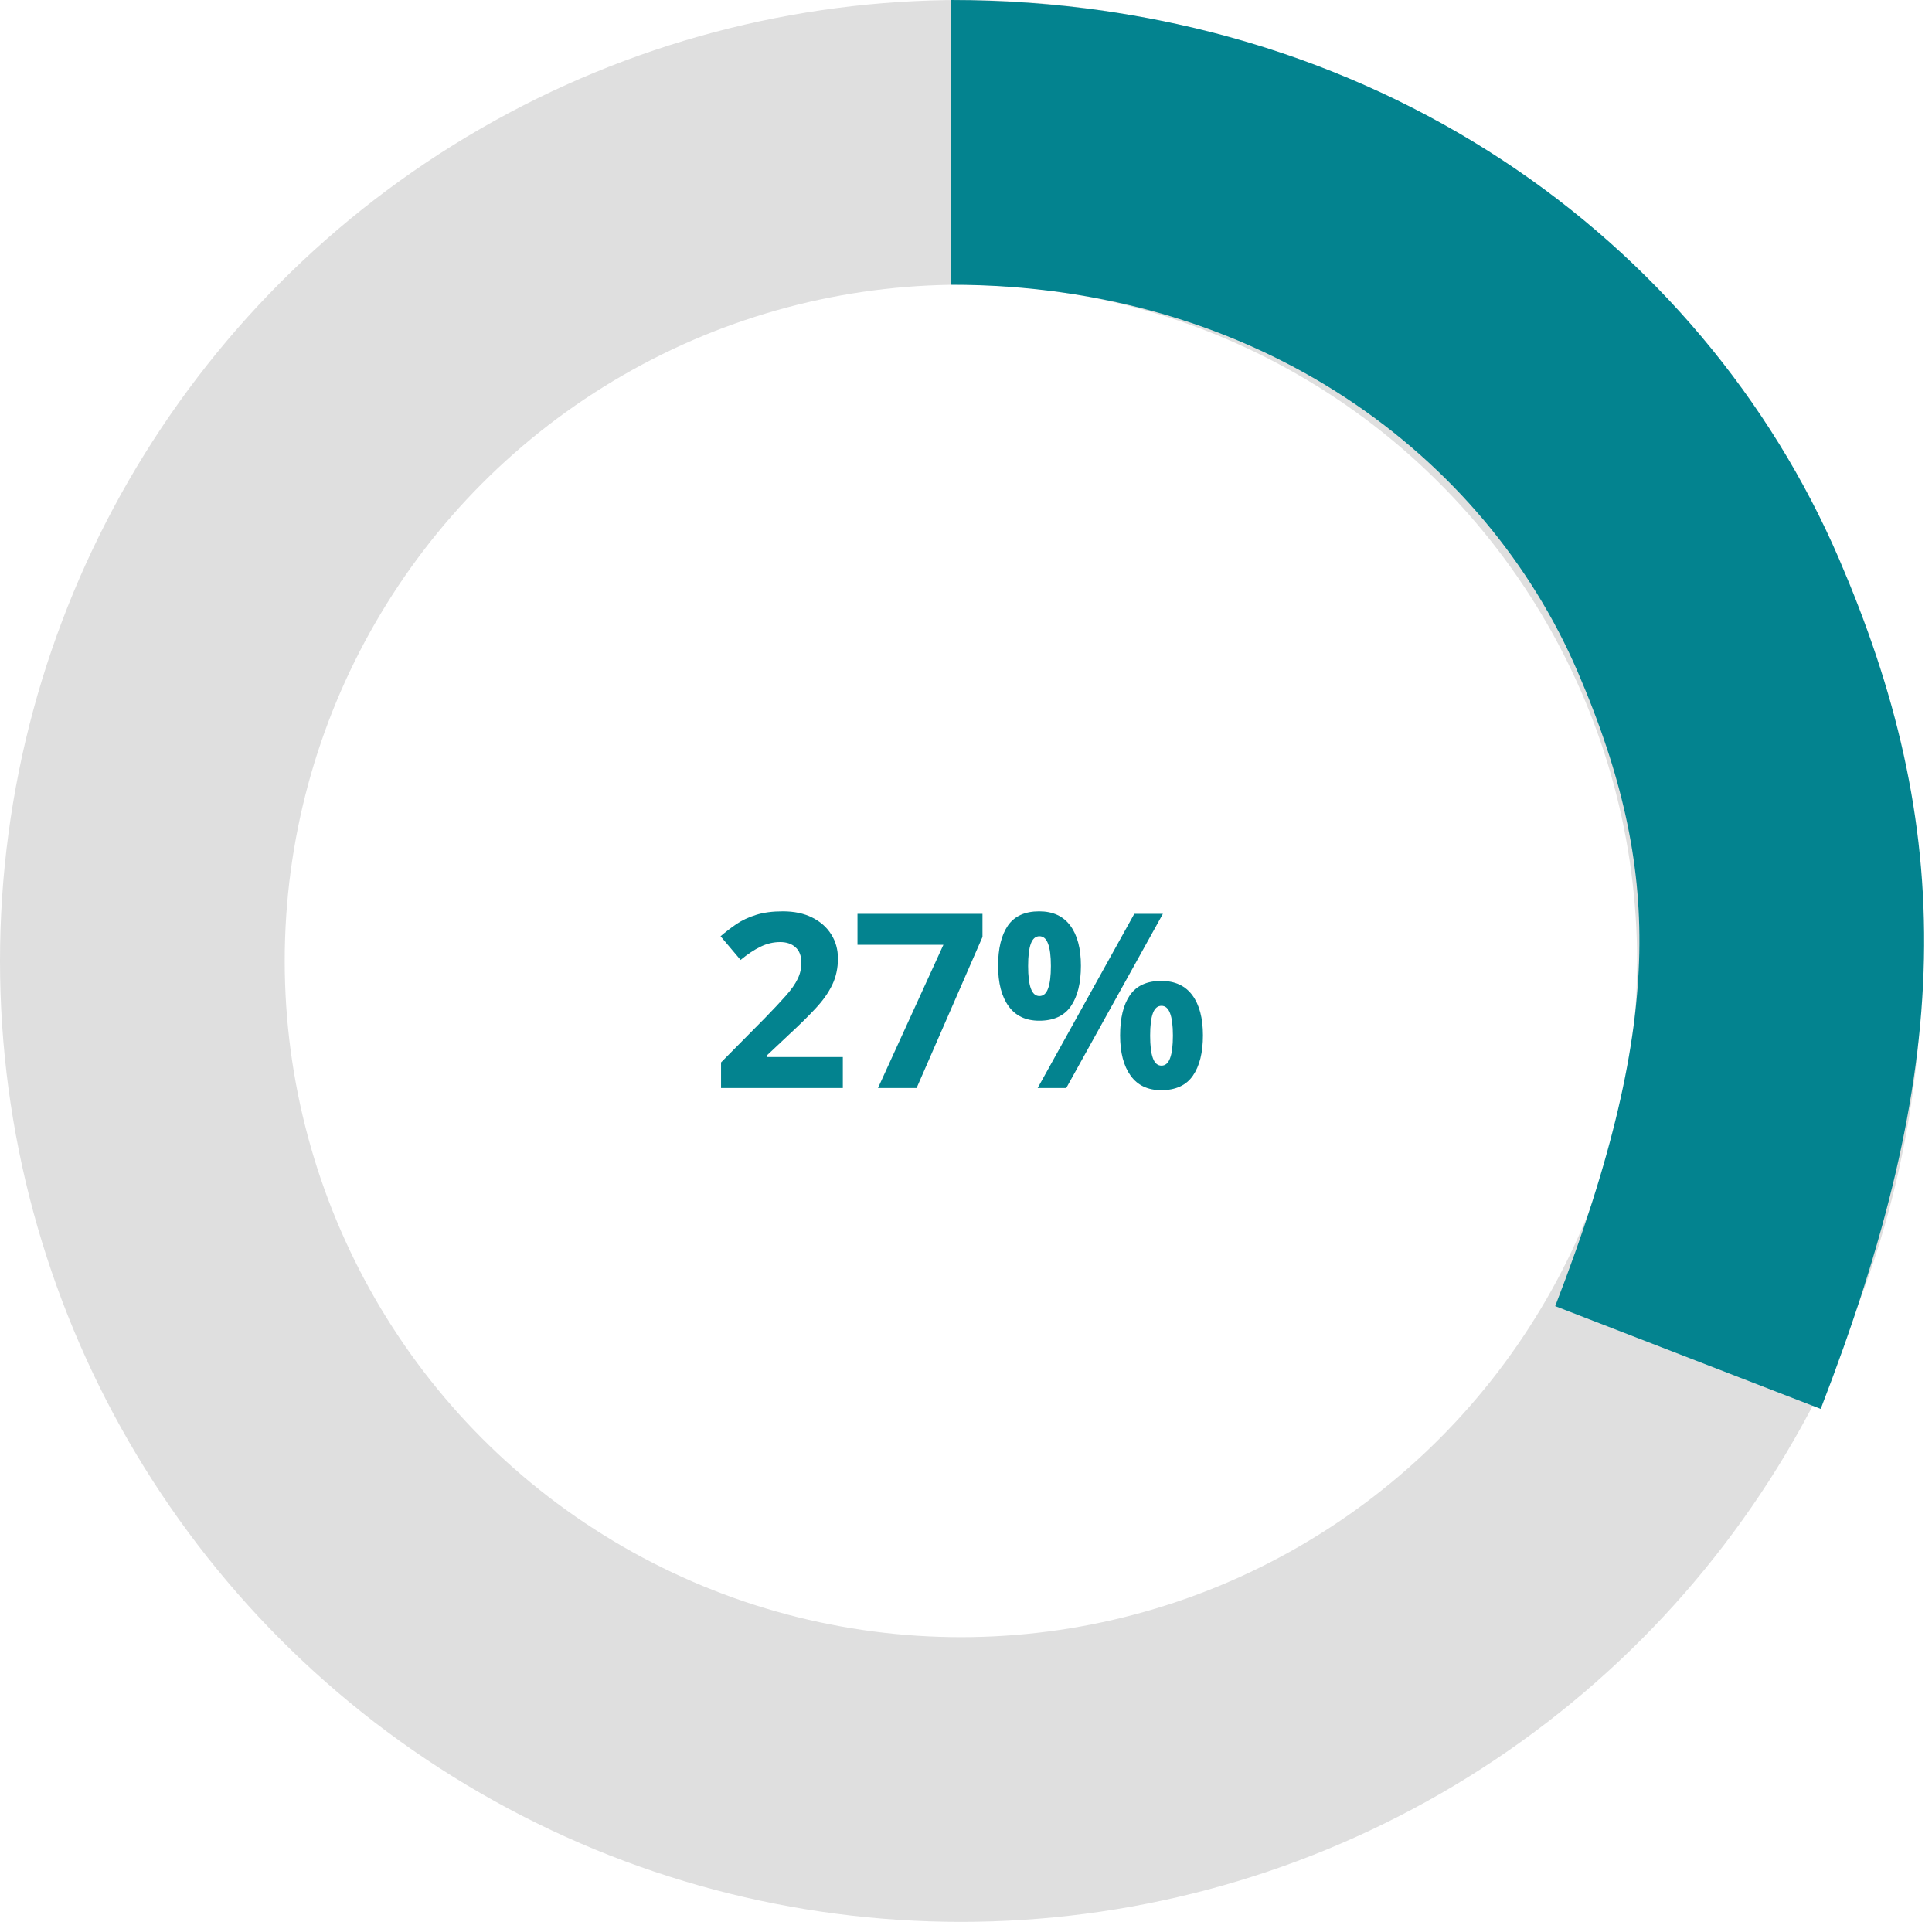 <svg width="190" height="189" viewBox="0 0 190 189" fill="none" xmlns="http://www.w3.org/2000/svg">
<circle cx="94.5" cy="94.5" r="80.5" stroke="#DFDFDF" stroke-width="28"/>
<path d="M93.5 14C129.52 14 156.72 34.285 168 60.5C177.896 83.5 178 102.5 166 133.5" stroke="#03838F" stroke-width="28"/>
<path d="M82.887 107H70.91V104.48L75.211 100.133C76.078 99.242 76.773 98.5 77.297 97.906C77.828 97.305 78.211 96.758 78.445 96.266C78.688 95.773 78.809 95.246 78.809 94.684C78.809 94.004 78.617 93.496 78.234 93.16C77.859 92.816 77.356 92.644 76.723 92.644C76.059 92.644 75.414 92.797 74.789 93.102C74.164 93.406 73.512 93.84 72.832 94.402L70.863 92.07C71.356 91.648 71.875 91.25 72.422 90.875C72.977 90.5 73.617 90.199 74.344 89.973C75.078 89.738 75.957 89.621 76.981 89.621C78.106 89.621 79.07 89.824 79.875 90.231C80.688 90.637 81.312 91.191 81.75 91.894C82.188 92.59 82.406 93.379 82.406 94.262C82.406 95.207 82.219 96.07 81.844 96.852C81.469 97.633 80.922 98.406 80.203 99.172C79.492 99.938 78.633 100.785 77.625 101.715L75.422 103.789V103.953H82.887V107ZM86.344 107L92.777 92.914H84.328V89.867H96.621V92.141L90.141 107H86.344ZM102.199 89.621C103.543 89.621 104.562 90.09 105.258 91.027C105.953 91.965 106.301 93.281 106.301 94.977C106.301 96.672 105.973 97.996 105.316 98.949C104.66 99.902 103.621 100.379 102.199 100.379C100.879 100.379 99.875 99.902 99.188 98.949C98.5 97.996 98.156 96.672 98.156 94.977C98.156 93.281 98.477 91.965 99.117 91.027C99.766 90.09 100.793 89.621 102.199 89.621ZM102.223 92.07C101.84 92.07 101.559 92.312 101.379 92.797C101.199 93.281 101.109 94.016 101.109 95C101.109 95.984 101.199 96.723 101.379 97.215C101.559 97.707 101.84 97.953 102.223 97.953C102.605 97.953 102.887 97.711 103.066 97.227C103.254 96.734 103.348 95.992 103.348 95C103.348 94.016 103.254 93.281 103.066 92.797C102.887 92.312 102.605 92.07 102.223 92.07ZM114.363 89.867L104.859 107H102.047L111.551 89.867H114.363ZM114.199 96.465C115.543 96.465 116.562 96.934 117.258 97.871C117.953 98.809 118.301 100.125 118.301 101.82C118.301 103.508 117.973 104.828 117.316 105.781C116.66 106.734 115.621 107.211 114.199 107.211C112.879 107.211 111.875 106.734 111.188 105.781C110.5 104.828 110.156 103.508 110.156 101.82C110.156 100.125 110.477 98.809 111.117 97.871C111.766 96.934 112.793 96.465 114.199 96.465ZM114.223 98.914C113.84 98.914 113.559 99.156 113.379 99.641C113.199 100.125 113.109 100.859 113.109 101.844C113.109 102.828 113.199 103.566 113.379 104.059C113.559 104.551 113.84 104.797 114.223 104.797C114.605 104.797 114.887 104.555 115.066 104.07C115.254 103.578 115.348 102.836 115.348 101.844C115.348 100.859 115.254 100.125 115.066 99.641C114.887 99.156 114.605 98.914 114.223 98.914Z" fill="#03838F"/>
</svg>
